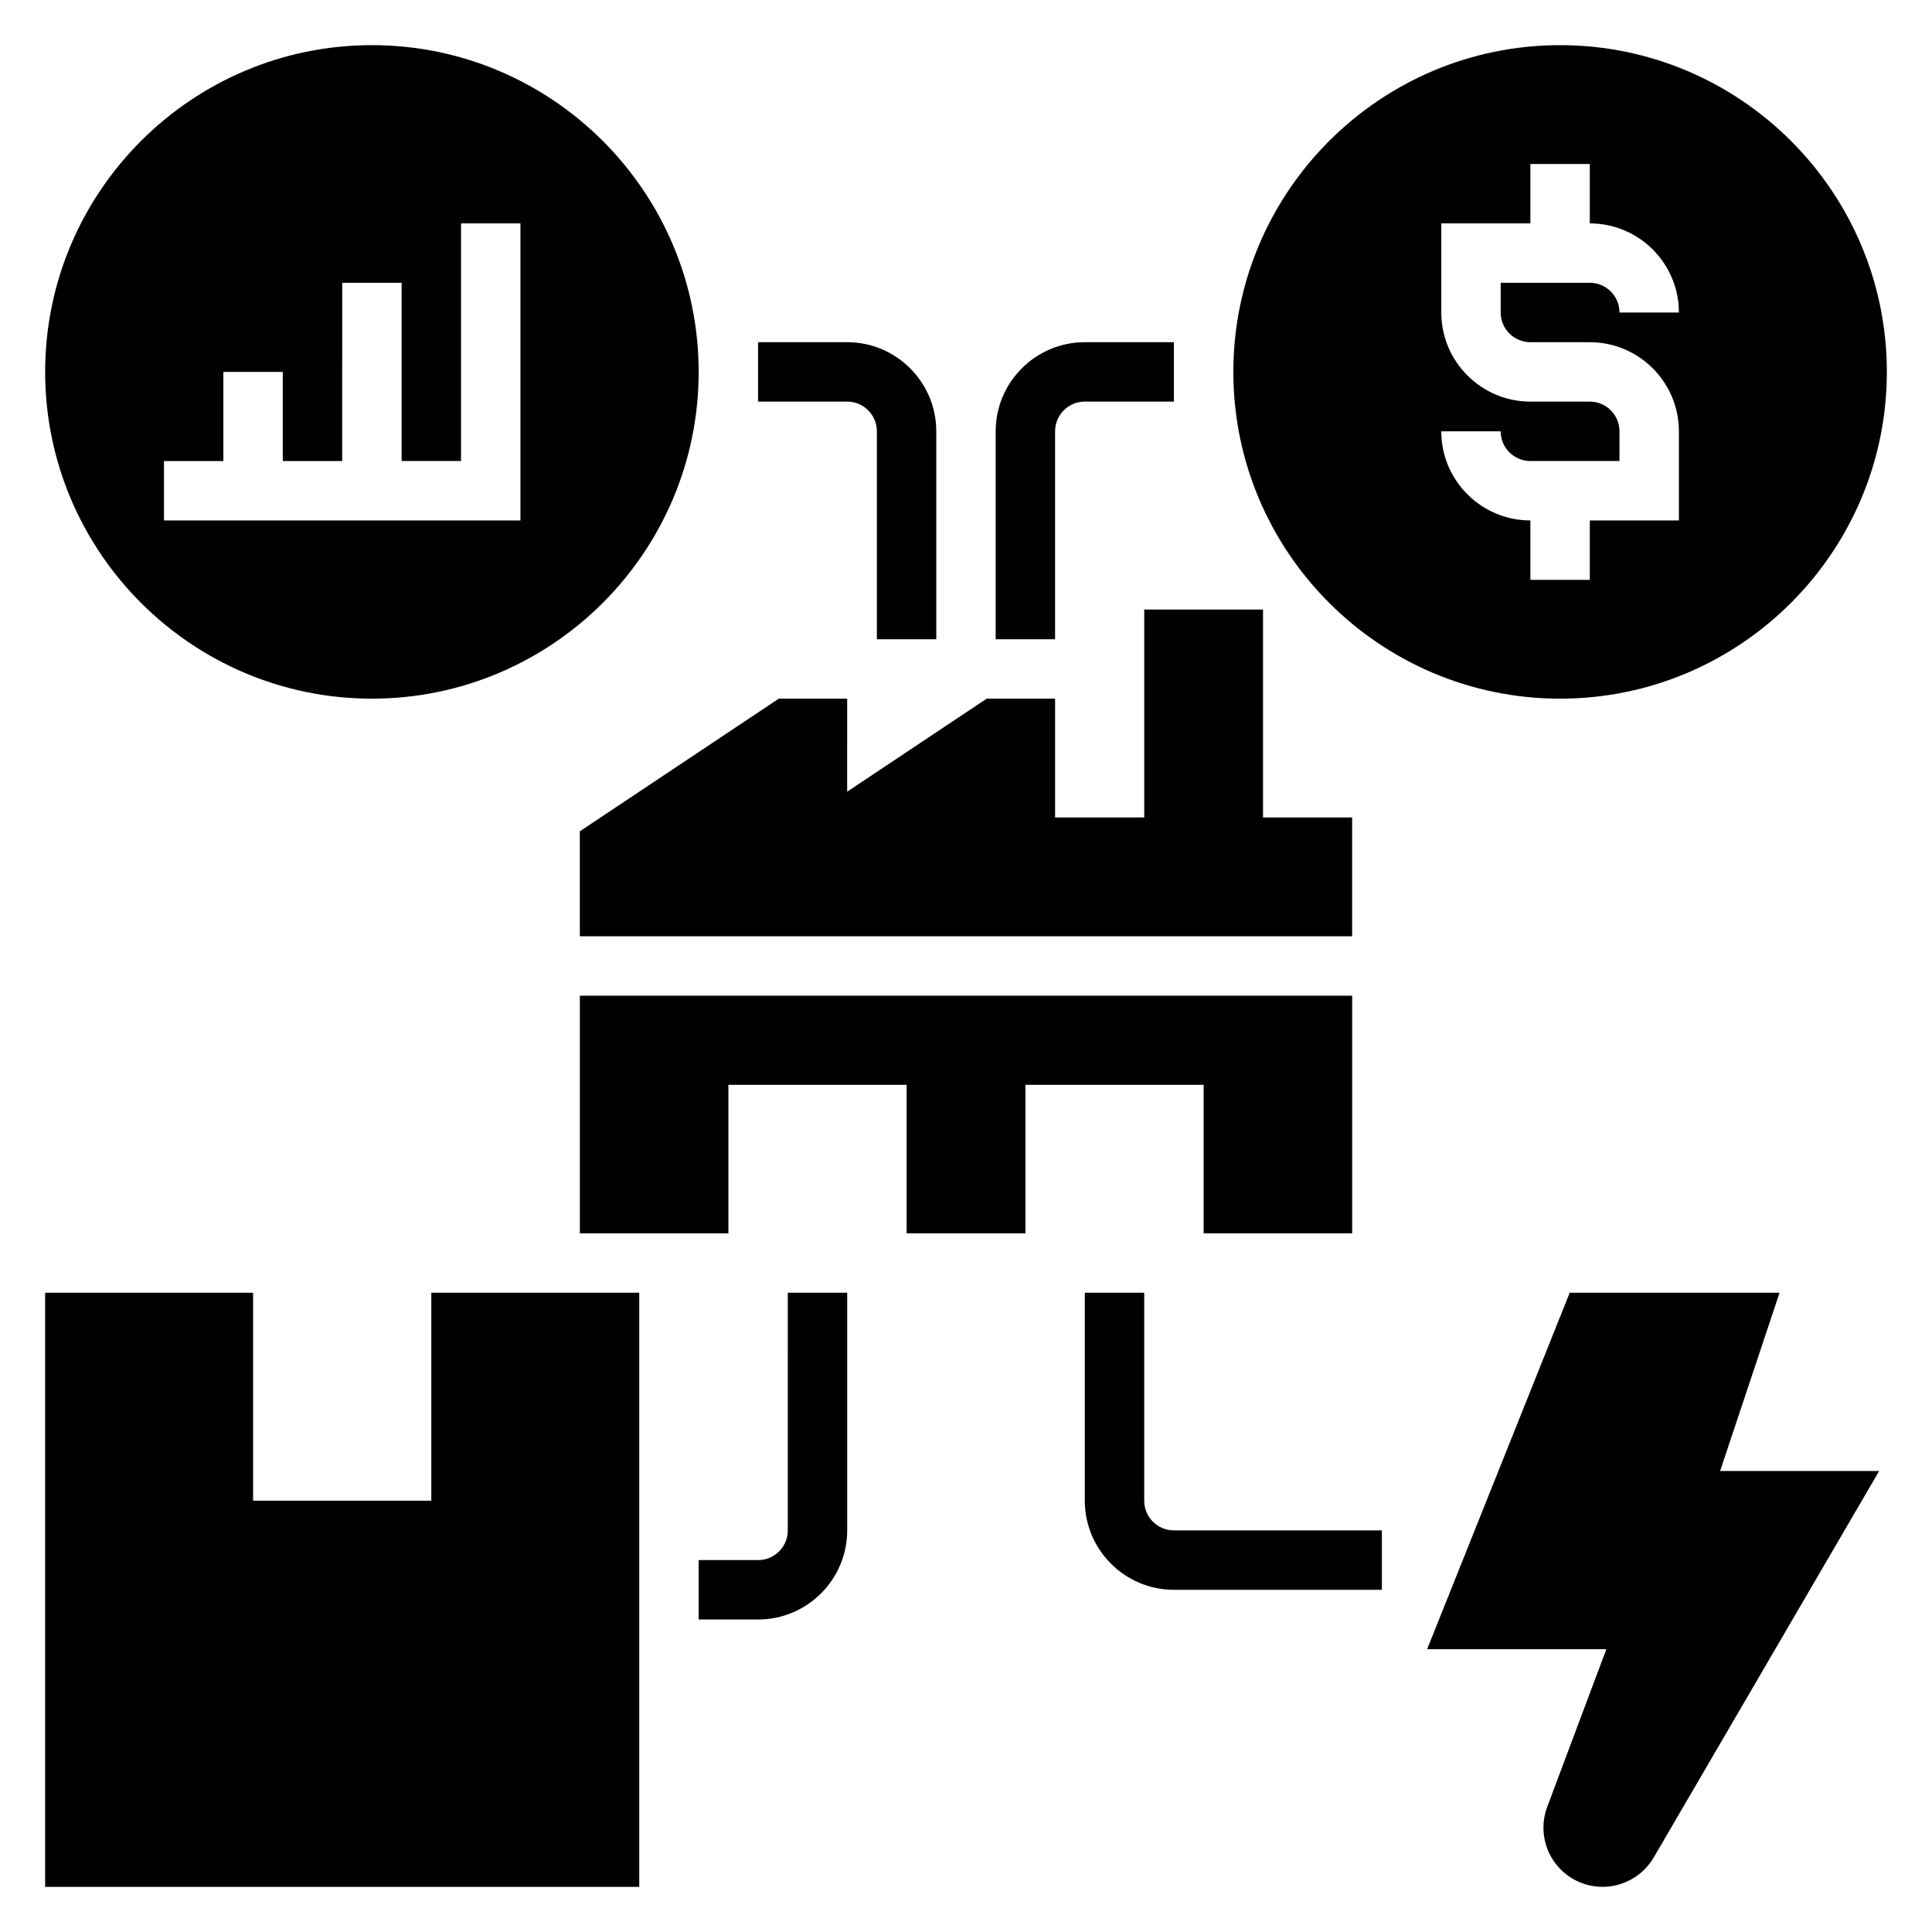 <?xml version="1.0" encoding="UTF-8"?>
<!-- Uploaded to: ICON Repo, www.iconrepo.com, Generator: ICON Repo Mixer Tools -->
<svg fill="#000000" width="800px" height="800px" version="1.1" viewBox="144 144 512 512" xmlns="http://www.w3.org/2000/svg">
 <g>
  <path d="m447.23 541.7v-55.105h-15.742v55.105c0 13.02 10.598 23.617 23.617 23.617h55.105v-15.742h-55.105c-4.348-0.004-7.875-3.531-7.875-7.875z"/>
  <path d="m352.77 549.57c0 4.344-3.527 7.871-7.871 7.871h-15.742v15.742h15.742c13.02 0 23.617-10.598 23.617-23.617v-62.977h-15.742z"/>
  <path d="m615.6 486.59h-55.609l-37.785 94.465h47.492l-15.672 41.793c-1.801 4.816-1.133 10.219 1.793 14.438 2.922 4.227 7.738 6.746 12.887 6.746 5.551 0 10.738-2.984 13.547-7.777l59.742-102.43h-42.148z"/>
  <path d="m557.44 329.15c47.742 0 86.594-38.848 86.594-86.594 0-47.742-38.848-86.59-86.594-86.59-47.742 0-86.59 38.848-86.59 86.594 0 47.742 38.848 86.59 86.59 86.59zm7.875-78.719h-15.742c-13.02 0-23.617-10.598-23.617-23.617l-0.004-23.613h23.617v-15.746h15.742v15.742c13.02 0 23.617 10.598 23.617 23.617h-15.742c0-4.344-3.527-7.871-7.871-7.871h-23.617v7.871c0 4.344 3.527 7.871 7.871 7.871h15.742c13.02 0 23.617 10.598 23.617 23.617v23.617h-23.617v15.742h-15.742v-15.742c-13.02 0-23.617-10.598-23.617-23.617h15.742c0 4.344 3.527 7.871 7.871 7.871h23.617v-7.871c0.004-4.344-3.523-7.871-7.867-7.871z"/>
  <path d="m242.56 329.15c47.742 0 86.594-38.848 86.594-86.594-0.004-47.742-38.852-86.59-86.594-86.59-47.746 0-86.594 38.848-86.594 86.594 0 47.742 38.848 86.59 86.594 86.59zm-55.105-62.973h15.742v-23.617h15.742v23.617h15.742l0.008-47.234h15.742v47.23h15.742l0.004-62.973h15.742v78.719h-94.465z"/>
  <path d="m258.3 541.7h-47.23v-55.105h-55.105v157.44h157.44v-157.44h-55.105z"/>
  <path d="m368.51 329.15h-18.129l-52.719 35.152v27.824h204.67v-31.488h-23.617v-55.102h-31.488v55.102h-23.617v-31.488h-18.129l-36.973 24.656z"/>
  <path d="m462.98 470.85h39.359v-62.977h-204.67v62.977h39.359v-39.359h47.23v39.359h31.488v-39.359h47.234z"/>
  <path d="m376.38 258.3v55.105h15.742v-55.105c0-13.02-10.598-23.617-23.617-23.617h-23.617v15.742h23.617c4.348 0.004 7.875 3.531 7.875 7.875z"/>
  <path d="m423.61 258.3c0-4.344 3.527-7.871 7.871-7.871h23.617v-15.742h-23.617c-13.02 0-23.617 10.598-23.617 23.617v55.105h15.742z"/>
 </g>
</svg>